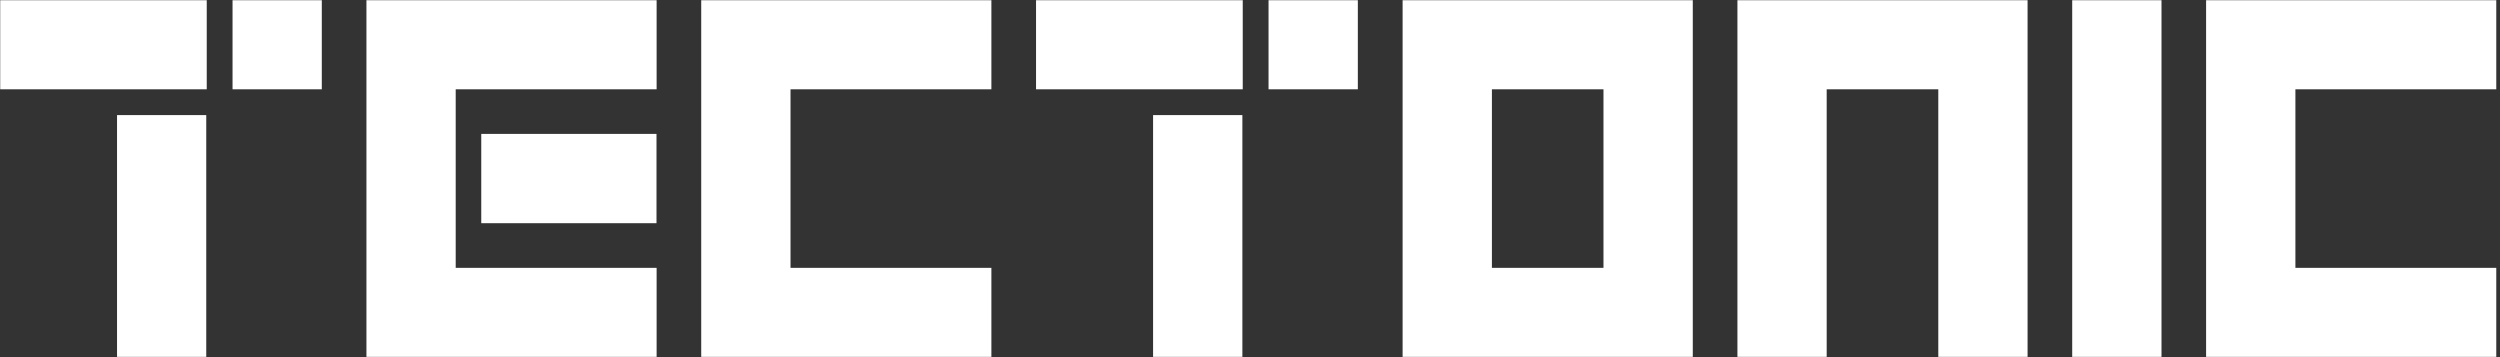 <svg width="1442" height="206" viewBox="0 0 1442 206" fill="none" xmlns="http://www.w3.org/2000/svg">
<rect x="0" y="0" width="1442" height="206" fill="#333333" stroke="none"/>
<g clip-path="url(#clip0_7056_14)">
<mask id="mask0_7056_14" style="mask-type:luminance" maskUnits="userSpaceOnUse" x="0" y="0" width="1442" height="206">
<path d="M1442 0H0V206H1442V0Z" fill="white"/>
</mask>
<g mask="url(#mask0_7056_14)">
<path d="M211.365 0H378.736V51.506H262.848V154.494H378.736V206H211.365V0ZM277.591 77.235H378.666V128.741H277.591V77.235Z" fill="white"/>
<path d="M571.834 0V51.506H455.972V154.494H571.834V206H404.465V0H571.834Z" fill="white"/>
<path d="M809.026 0H976.397V206H809.026V0ZM860.531 154.494H924.888V51.506H860.531V154.494Z" fill="white"/>
<path d="M1169.5 0V206H1118.01V51.506H1053.63V206H1002.15V0H1169.5Z" fill="white"/>
<path d="M1246.75 0V206H1195.25V0H1246.75Z" fill="white"/>
<path d="M1439.85 0V51.506H1323.99V154.494H1439.85V206H1272.48V0H1439.85Z" fill="white"/>
<path d="M716.601 66.388V206H665.097V66.388H716.601ZM597.589 0H716.811V51.506H597.589V0ZM731.695 51.506H783.199V0H731.695V51.506Z" fill="white"/>
<path d="M118.967 66.388V206H67.508V66.388H118.967ZM0 0H119.247V51.506H0V0ZM134.13 51.506H185.612V0H134.13V51.506Z" fill="white"/>
</g>
</g>
<defs>
<clipPath id="clip0_7056_14">
<rect width="1442" height="206" fill="white"/>
</clipPath>
</defs>
</svg>
